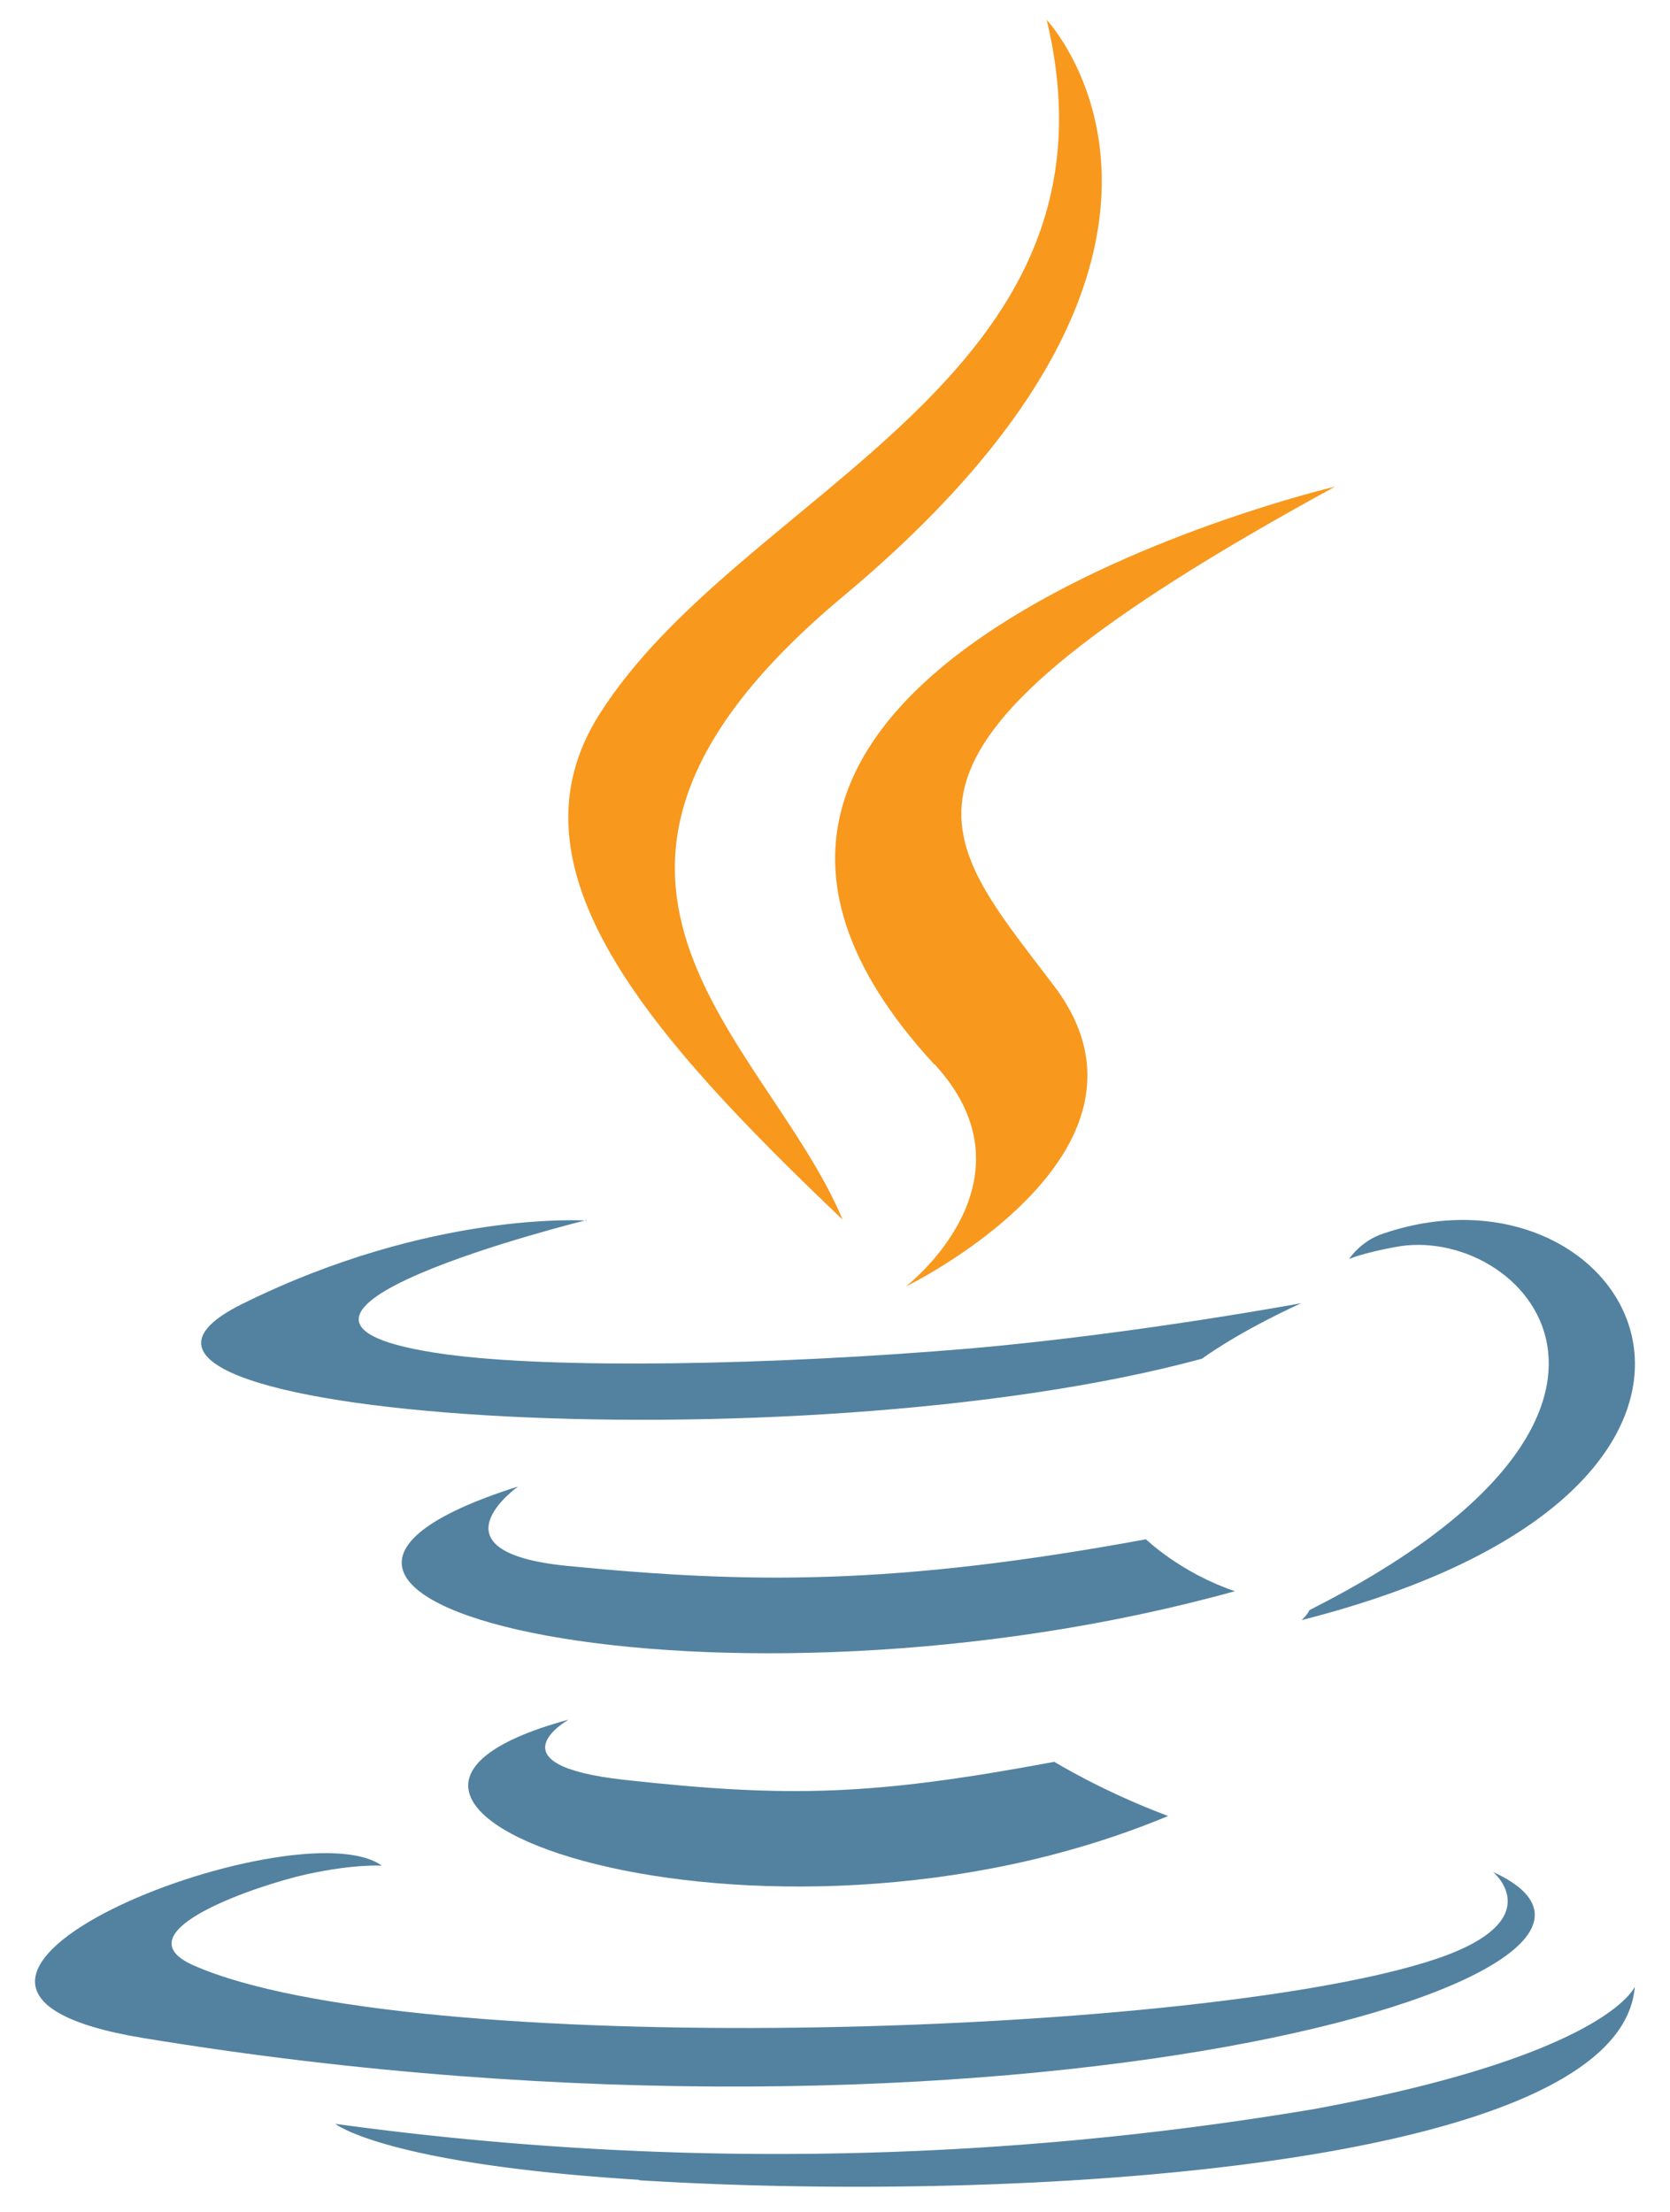 <svg xmlns="http://www.w3.org/2000/svg" width="37" height="49" fill="none"><path fill="#5382A1" d="M12.59 38.1s-1.76 1 1.25 1.33c3.64.4 5.5.35 9.52-.4 0 0 1.05.65 2.52 1.2-9 3.76-20.36-.2-13.3-2.13Zm-1.11-5.17s-2.05 1.45 1.09 1.76c4.06.4 7.27.43 12.82-.59 0 0 .76.74 1.97 1.15-11.36 3.15-24 .25-15.88-2.32Z"/><path fill="#F8981D" d="M20.7 23.57c2.4 2.6-.63 4.93-.63 4.93s6.08-2.95 3.29-6.65c-2.61-3.45-4.61-5.16 6.22-11.07 0 0-17 4-8.88 12.8Z"/><path fill="#5382A1" d="M33.08 41.47s1.36 1.13-1.49 2c-5.41 1.67-22.54 2.17-27.3.07-1.7-.75 1.5-1.8 2.51-2.02 1.05-.23 1.66-.19 1.66-.19-1.9-1.36-12.3 2.67-5.28 3.82 19.13 3.15 34.86-1.41 29.9-3.68ZM12.99 27.03S4.17 29.21 9.86 30c2.4.33 7.2.25 11.67-.13 3.64-.32 7.3-1 7.3-1s-1.28.57-2.2 1.23C17.66 32.54.36 31.4 5.34 28.9 9.56 26.8 13 27.04 13 27.04Zm16.02 8.64c8.72-4.4 4.7-8.61 1.88-8.04-.7.13-1 .26-1 .26s.26-.4.75-.56c5.56-1.9 9.84 5.6-1.8 8.56 0 0 .13-.12.17-.22Z"/><path fill="#F8981D" d="M23.19.44s4.76 5.04-4.52 12.78c-7.44 6.22-1.7 9.76 0 13.8-4.35-4.14-7.53-7.79-5.4-11.18 3.14-4.98 11.84-7.4 9.92-15.4Z"/><path fill="#5382A1" d="M14.16 48.3c8.58.53 21.75-.3 22.06-4.29 0 0-.6 1.51-7.09 2.71a71.84 71.84 0 0 1-21.7.33s1.09.89 6.73 1.24Z"/></svg>